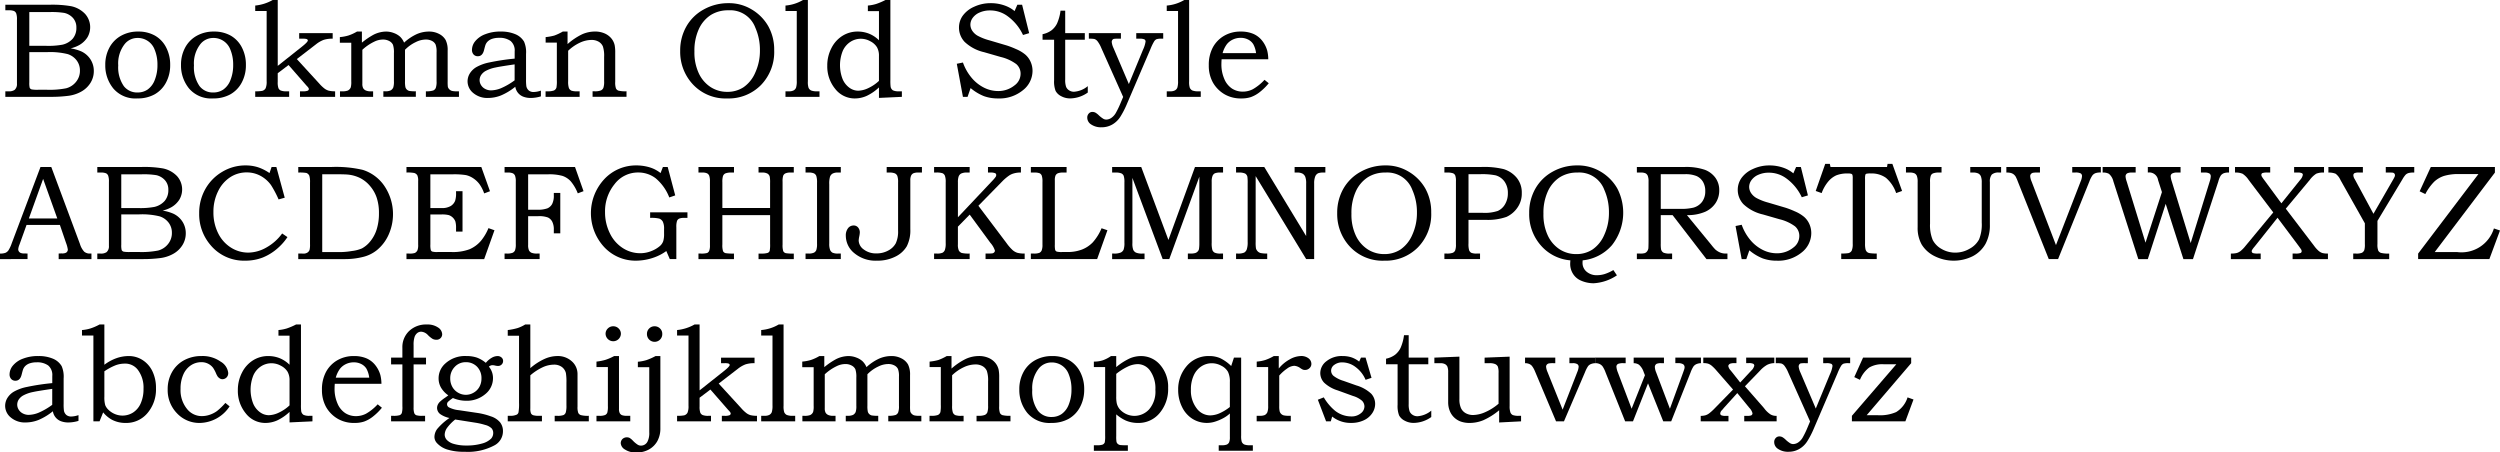 <svg id="Layer_1" data-name="Layer 1" xmlns="http://www.w3.org/2000/svg" viewBox="0 0 221.883 40.16"><title>bookmanOldStyle</title><path d="M13.47,14.295h3.888a9.702,9.702,0,0,1,1.953.129,2.388,2.388,0,0,1,1.234.679,1.772,1.772,0,0,1,.214,2.076,2.058,2.058,0,0,1-.698.676,2.906,2.906,0,0,1-.797.31,3.884,3.884,0,0,1,.971.281,1.936,1.936,0,0,1,.795.704,1.878,1.878,0,0,1,.292,1.032,1.958,1.958,0,0,1-.287,1.032,2.238,2.238,0,0,1-.811.78,3.162,3.162,0,0,1-1.222.39,11.872,11.872,0,0,1-1.436.085H13.47v-.492h.275a.879.879,0,0,0,.545-.123.681.681,0,0,0,.211-.562V15.613a1.563,1.563,0,0,0-.065-.549.413.413,0,0,0-.193-.212,1.262,1.262,0,0,0-.498-.065H13.47Zm2.127.65V17.94h1.496a6.79,6.79,0,0,0,1.438-.1,1.742,1.742,0,0,0,.924-.539,1.469,1.469,0,0,0,.32-.979,1.242,1.242,0,0,0-.29-.841,1.47,1.47,0,0,0-.777-.46,7.031,7.031,0,0,0-1.314-.076Zm0,3.557v2.683a1.755,1.755,0,0,0,.035.48.273.273,0,0,0,.188.146,2.966,2.966,0,0,0,.562.029h.797a7.534,7.534,0,0,0,1.69-.132,1.656,1.656,0,0,0,.864-.557,1.536,1.536,0,0,0,.357-1.022,1.457,1.457,0,0,0-.29-.894,1.61,1.61,0,0,0-.803-.562,6.488,6.488,0,0,0-1.819-.173Z" transform="translate(-12.996 -13.873)"/><path d="M25.253,16.674a2.972,2.972,0,0,1,1.491.357,2.524,2.524,0,0,1,.993,1.043,3.29,3.29,0,0,1,.363,1.565,3.226,3.226,0,0,1-.372,1.564,2.577,2.577,0,0,1-1.014,1.046,3.08,3.08,0,0,1-1.532.36,2.57,2.57,0,0,1-2.13-.885,3.218,3.218,0,0,1-.712-2.08,3.184,3.184,0,0,1,.369-1.55,2.608,2.608,0,0,1,1.034-1.049A3.038,3.038,0,0,1,25.253,16.674Zm-.047.568a1.449,1.449,0,0,0-1.131.527,2.781,2.781,0,0,0-.586,1.91,2.925,2.925,0,0,0,.498,1.84,1.486,1.486,0,0,0,1.225.562,1.548,1.548,0,0,0,.888-.264,1.823,1.823,0,0,0,.63-.841,3.514,3.514,0,0,0,.24-1.356,3.444,3.444,0,0,0-.258-1.365,1.591,1.591,0,0,0-1.506-1.014Z" transform="translate(-12.996 -13.873)"/><path d="M31.974,16.674a2.972,2.972,0,0,1,1.491.357,2.524,2.524,0,0,1,.993,1.043,3.29,3.29,0,0,1,.363,1.565,3.226,3.226,0,0,1-.372,1.564,2.577,2.577,0,0,1-1.014,1.046,3.08,3.08,0,0,1-1.532.36,2.57,2.57,0,0,1-2.13-.885,3.218,3.218,0,0,1-.712-2.08,3.184,3.184,0,0,1,.369-1.55,2.608,2.608,0,0,1,1.034-1.049A3.038,3.038,0,0,1,31.974,16.674Zm-.047.568a1.449,1.449,0,0,0-1.131.527,2.781,2.781,0,0,0-.586,1.91,2.925,2.925,0,0,0,.498,1.84,1.486,1.486,0,0,0,1.225.562,1.548,1.548,0,0,0,.888-.264,1.823,1.823,0,0,0,.63-.841,3.513,3.513,0,0,0,.24-1.356,3.444,3.444,0,0,0-.258-1.365,1.591,1.591,0,0,0-1.506-1.014Z" transform="translate(-12.996 -13.873)"/><path d="M35.648,14.852v-.486a3.897,3.897,0,0,0,1.548-.492h.45V19.72L39.801,18.01q.516-.411.516-.545,0-.082-.111-.129a1.193,1.193,0,0,0-.346-.029h-.311v-.492h2.973v.492a2.52,2.52,0,0,0-.797.103,2.586,2.586,0,0,0-.691.401L39.34,19.115l1.999,2.182a3.226,3.226,0,0,0,.469.445,1.162,1.162,0,0,0,.363.179,2.488,2.488,0,0,0,.568.056v.492H39.621v-.492h.24a1.101,1.101,0,0,0,.451-.056.168.168,0,0,0,.094-.15q0-.094-.176-.27c-.02-.019-.041-.043-.065-.07l-1.559-1.786-.961.727v.768a1.556,1.556,0,0,0,.065.562.438.438,0,0,0,.202.205,1.33,1.33,0,0,0,.53.07h.217v.492H35.648v-.492a3.25,3.25,0,0,0,.627-.041.487.487,0,0,0,.296-.229,1.474,1.474,0,0,0,.091-.633V14.852Z" transform="translate(-12.996 -13.873)"/><path d="M43.159,17.664V17.166a3.783,3.783,0,0,0,.77-.145,3.923,3.923,0,0,0,.752-.347h.435v.984a6.378,6.378,0,0,1,1.043-.709,2.535,2.535,0,0,1,1.096-.275,1.935,1.935,0,0,1,.7.132,1.692,1.692,0,0,1,.551.325,1.57,1.57,0,0,1,.354.527A4.278,4.278,0,0,1,50,16.894a2.73,2.73,0,0,1,1.063-.22,1.885,1.885,0,0,1,.911.214,1.383,1.383,0,0,1,.574.536,1.986,1.986,0,0,1,.179.943v2.719a3.596,3.596,0,0,0,.018.498.482.482,0,0,0,.125.211.543.543,0,0,0,.219.141,1.658,1.658,0,0,0,.454.041H53.73v.492H50.794v-.492a2.014,2.014,0,0,0,.653-.073.443.443,0,0,0,.223-.22,1.595,1.595,0,0,0,.073-.598V18.502a1.794,1.794,0,0,0-.088-.68.716.716,0,0,0-.315-.314,1.137,1.137,0,0,0-.56-.126,2.001,2.001,0,0,0-.875.223,3.303,3.303,0,0,0-.963.685v2.795a2.284,2.284,0,0,0,.038.53.468.468,0,0,0,.129.211.488.488,0,0,0,.211.117,3.056,3.056,0,0,0,.583.032v.492H47.02v-.492h.164a1.053,1.053,0,0,0,.489-.082.56.56,0,0,0,.226-.252,1.675,1.675,0,0,0,.059-.557V18.59a2.141,2.141,0,0,0-.085-.744.722.722,0,0,0-.326-.328,1.134,1.134,0,0,0-.564-.135,1.757,1.757,0,0,0-.77.188,4.257,4.257,0,0,0-1.057.721v3.012a.815.815,0,0,0,.073.396.516.516,0,0,0,.231.202,1.015,1.015,0,0,0,.434.076h.217v.492H43.171v-.492h.157a1.393,1.393,0,0,0,.53-.065.528.528,0,0,0,.268-.281,1.845,1.845,0,0,0,.046-.545V17.664Z" transform="translate(-12.996 -13.873)"/><path d="M58.674,19.076l.001-.639a1.097,1.097,0,0,0-.364-.929,1.659,1.659,0,0,0-1.027-.278,1.889,1.889,0,0,0-.576.079,1.05,1.05,0,0,0-.396.217.853.853,0,0,0-.22.313q-.03.065-.141.498-.135.527-.545.527a.49.49,0,0,1-.378-.155.593.593,0,0,1-.143-.419,1.233,1.233,0,0,1,.287-.759,2.076,2.076,0,0,1,.876-.615,3.633,3.633,0,0,1,1.392-.243,3.221,3.221,0,0,1,1.283.231,1.617,1.617,0,0,1,.785.664,2.346,2.346,0,0,1,.176,1.089v2.253a4.087,4.087,0,0,0,.029.626.669.669,0,0,0,.226.377.66.66,0,0,0,.419.126,2.114,2.114,0,0,0,.645-.124v.511a3.178,3.178,0,0,1-.873.141,1.842,1.842,0,0,1-.7-.117,1.123,1.123,0,0,1-.7-.879,5.241,5.241,0,0,1-1.271.773,3.127,3.127,0,0,1-1.149.223,1.925,1.925,0,0,1-1.312-.44,1.331,1.331,0,0,1-.504-1.031,1.347,1.347,0,0,1,.185-.68,1.696,1.696,0,0,1,.564-.568,3.87,3.87,0,0,1,1.188-.434A19.728,19.728,0,0,1,58.674,19.076Zm-.003.51q-1.36.199-1.683.275a3.091,3.091,0,0,0-.915.322,1.158,1.158,0,0,0-.393.378.844.844,0,0,0-.117.431.832.832,0,0,0,.132.442.915.915,0,0,0,.373.337,1.103,1.103,0,0,0,.51.123,2.471,2.471,0,0,0,.861-.182,6.01,6.01,0,0,0,1.231-.709Z" transform="translate(-12.996 -13.873)"/><path d="M61.423,17.652V17.166a4.371,4.371,0,0,0,.779-.141,4.575,4.575,0,0,0,.744-.352h.422v1.113a5.567,5.567,0,0,1,1.319-.882,2.823,2.823,0,0,1,1.109-.232,2.102,2.102,0,0,1,.849.161,1.61,1.61,0,0,1,.6.436,1.437,1.437,0,0,1,.307.627,3.375,3.375,0,0,1,.047.656v2.578a1.61,1.61,0,0,0,.067.595.396.396,0,0,0,.214.191,2.586,2.586,0,0,0,.721.059v.492H65.589v-.492h.164a1.452,1.452,0,0,0,.574-.076.459.459,0,0,0,.22-.223,1.695,1.695,0,0,0,.067-.598V18.924a2.694,2.694,0,0,0-.108-.926.897.897,0,0,0-.369-.419,1.235,1.235,0,0,0-.659-.161,2.473,2.473,0,0,0-1.014.243,3.825,3.825,0,0,0-1.043.718V21.08a1.777,1.777,0,0,0,.067.609.455.455,0,0,0,.22.229,1.548,1.548,0,0,0,.562.059h.17v.492H61.417v-.492h.147a1.621,1.621,0,0,0,.595-.073.424.424,0,0,0,.224-.261,3.057,3.057,0,0,0,.035-.645V17.652Z" transform="translate(-12.996 -13.873)"/><path d="M77.656,14.154a3.871,3.871,0,0,1,2.023.539,4.07,4.07,0,0,1,1.504,1.506,4.271,4.271,0,0,1,.525,2.145A4.195,4.195,0,0,1,80.535,21.42a4.02,4.02,0,0,1-2.99,1.19,3.954,3.954,0,0,1-3.213-1.43,4.227,4.227,0,0,1-.967-2.789,4.296,4.296,0,0,1,.545-2.165,3.938,3.938,0,0,1,1.548-1.515A4.454,4.454,0,0,1,77.656,14.154Zm-.003.633a2.867,2.867,0,0,0-1.574.419A2.939,2.939,0,0,0,75.026,16.44a4.563,4.563,0,0,0-.397,2.01,4.352,4.352,0,0,0,.391,1.937,2.945,2.945,0,0,0,1.048,1.216,2.682,2.682,0,0,0,1.48.422,2.57,2.57,0,0,0,1.444-.413A3.018,3.018,0,0,0,80.031,20.31a4.638,4.638,0,0,0,.411-1.972,4.86,4.86,0,0,0-.411-2.016,2.372,2.372,0,0,0-2.377-1.535Z" transform="translate(-12.996 -13.873)"/><path d="M82.71,14.852v-.486a3.63,3.63,0,0,0,1.553-.492h.434v7.213a1.66,1.66,0,0,0,.059.574.496.496,0,0,0,.223.24,1.384,1.384,0,0,0,.562.076h.188v.492H82.71v-.492h.305a.845.845,0,0,0,.431-.087A.488.488,0,0,0,83.65,21.65a1.911,1.911,0,0,0,.061-.606V14.852Z" transform="translate(-12.996 -13.873)"/><path d="M90.022,14.863v-.498a3.501,3.501,0,0,0,.73-.138,5.592,5.592,0,0,0,.829-.354h.439v7.107a4.167,4.167,0,0,0,.023.598.494.494,0,0,0,.199.311,1.142,1.142,0,0,0,.545.088H93.04v.492l-2.033.094v-.932a4.143,4.143,0,0,1-1.099.756,2.562,2.562,0,0,1-1.028.223,2.186,2.186,0,0,1-1.761-.853,3.132,3.132,0,0,1-.7-2.054,3.333,3.333,0,0,1,.372-1.567,2.716,2.716,0,0,1,.982-1.087,2.5,2.5,0,0,1,1.336-.375,2.707,2.707,0,0,1,1.031.193,2.662,2.662,0,0,1,.867.58v-2.584Zm.984,6.188V18.836a1.507,1.507,0,0,0-.179-.776,1.48,1.48,0,0,0-.586-.524,1.72,1.72,0,0,0-.835-.223,1.699,1.699,0,0,0-.94.278,1.855,1.855,0,0,0-.674.803,3.41,3.41,0,0,0-.018,2.484,1.811,1.811,0,0,0,.606.779,1.345,1.345,0,0,0,.779.267,2.198,2.198,0,0,0,.891-.226A3.607,3.607,0,0,0,91.007,21.051Z" transform="translate(-12.996 -13.873)"/><path d="M103.289,14.295h.422l.626,2.52-.545.164a4.317,4.317,0,0,0-1.369-1.67,2.59,2.59,0,0,0-1.557-.51,2.235,2.235,0,0,0-.925.184,1.453,1.453,0,0,0-.615.477,1.03,1.03,0,0,0-.205.597,1.004,1.004,0,0,0,.158.532,1.403,1.403,0,0,0,.481.453,4.792,4.792,0,0,0,1.056.413l1.529.452a7.571,7.571,0,0,1,.817.317,3.242,3.242,0,0,1,.835.496,1.832,1.832,0,0,1,.469.639,1.97,1.97,0,0,1,.17.818,2.187,2.187,0,0,1-.853,1.703,3.272,3.272,0,0,1-2.206.73,3.605,3.605,0,0,1-1.248-.202A4.324,4.324,0,0,1,99.14,21.69l-.27.779H98.459l-.544-2.936.545-.111a4.373,4.373,0,0,0,.794,1.383,3.442,3.442,0,0,0,1.096.858,2.783,2.783,0,0,0,1.222.29,2.284,2.284,0,0,0,1.477-.51,1.268,1.268,0,0,0,.527-1.008,1.117,1.117,0,0,0-.381-.873,3.821,3.821,0,0,0-1.383-.633l-1.465-.422a3.726,3.726,0,0,1-1.734-.914,1.849,1.849,0,0,1-.504-1.277,1.799,1.799,0,0,1,.328-1.04,2.464,2.464,0,0,1,1.008-.8,3.429,3.429,0,0,1,1.488-.322,3.653,3.653,0,0,1,1.301.234,2.801,2.801,0,0,1,.809.469Z" transform="translate(-12.996 -13.873)"/><path d="M107.12,14.822h.416v1.992h1.74V17.4h-1.74v3.533a1.865,1.865,0,0,0,.079.644.679.679,0,0,0,.27.316.765.765,0,0,0,.425.123,2.136,2.136,0,0,0,1.23-.498v.568a2.749,2.749,0,0,1-1.556.521,1.643,1.643,0,0,1-.808-.199,1.128,1.128,0,0,1-.493-.469,2.328,2.328,0,0,1-.132-.938V17.4h-1.025v-.492a2.011,2.011,0,0,0,.797-.346,1.749,1.749,0,0,0,.491-.609A4.049,4.049,0,0,0,107.12,14.822Z" transform="translate(-12.996 -13.873)"/><path d="M109.634,16.814H112.48v.492h-.234a2.4,2.4,0,0,0-.398.018.247.247,0,0,0-.129.097.308.308,0,0,0-.053.185,1.649,1.649,0,0,0,.158.534l1.361,3.193,1.26-3.053a2.491,2.491,0,0,0,.223-.715.213.213,0,0,0-.1-.196,1.027,1.027,0,0,0-.451-.062h-.275v-.492h2.393v.492h-.141a1.383,1.383,0,0,0-.457.047.528.528,0,0,0-.205.19,4.526,4.526,0,0,0-.317.652l-2.147,5.011a7.636,7.636,0,0,1-.521.999,2.076,2.076,0,0,1-.721.712,1.867,1.867,0,0,1-.955.252,1.561,1.561,0,0,1-.967-.275.708.708,0,0,1-.31-.586.506.506,0,0,1,.135-.36.421.421,0,0,1,.316-.143.605.605,0,0,1,.264.059,1.542,1.542,0,0,1,.316.246,2.401,2.401,0,0,0,.413.316.539.539,0,0,0,.237.059.821.821,0,0,0,.475-.164,1.336,1.336,0,0,0,.399-.463,7.783,7.783,0,0,0,.387-.803l.244-.579-1.937-4.337a2.654,2.654,0,0,0-.346-.615.581.581,0,0,0-.281-.193,2.605,2.605,0,0,0-.48-.024Z" transform="translate(-12.996 -13.873)"/><path d="M116.548,14.852v-.486a3.63,3.63,0,0,0,1.553-.492h.434v7.213a1.66,1.66,0,0,0,.059.574.496.496,0,0,0,.223.24,1.384,1.384,0,0,0,.562.076h.188v.492h-3.018v-.492h.305a.846.846,0,0,0,.431-.087.488.488,0,0,0,.205-.239,1.911,1.911,0,0,0,.061-.606V14.852Z" transform="translate(-12.996 -13.873)"/><path d="M125.226,20.957l.375.305a5.046,5.046,0,0,1-.829.809,2.782,2.782,0,0,1-.759.419,2.637,2.637,0,0,1-.838.12,2.864,2.864,0,0,1-1.465-.352,2.833,2.833,0,0,1-1.061-1.055,3.059,3.059,0,0,1-.369-1.535,3.264,3.264,0,0,1,.357-1.582,2.648,2.648,0,0,1,.999-1.034,2.872,2.872,0,0,1,1.485-.378,2.788,2.788,0,0,1,1.09.196,2.015,2.015,0,0,1,.785.59,2.506,2.506,0,0,1,.469.903,3.293,3.293,0,0,1,.094.771H121.417q-.018.288-.018.429a3.205,3.205,0,0,0,.258,1.318,1.887,1.887,0,0,0,.683.852,1.743,1.743,0,0,0,.964.273,1.956,1.956,0,0,0,.885-.214A4.292,4.292,0,0,0,125.226,20.957Zm-.75-2.367a2.237,2.237,0,0,0-.249-.797,1.14,1.14,0,0,0-.457-.41,1.432,1.432,0,0,0-.665-.152,1.598,1.598,0,0,0-.691.152,1.481,1.481,0,0,0-.536.422,2.413,2.413,0,0,0-.372.785Z" transform="translate(-12.996 -13.873)"/><path d="M16.589,28.695h.959l2.544,6.833a1.731,1.731,0,0,0,.378.682.753.753,0,0,0,.513.167h.129v.492H18.203v-.492q.141-.012.275-.012a.759.759,0,0,0,.369-.059.329.329,0,0,0,.17-.281,2.748,2.748,0,0,0-.164-.604l-.541-1.582H15.351l-.637,1.77a1.357,1.357,0,0,0-.1.381.349.349,0,0,0,.061.205.374.374,0,0,0,.167.132.954.954,0,0,0,.34.044c.105,0,.191.002.258.006v.492H12.996v-.492a1.285,1.285,0,0,0,.489-.067.667.667,0,0,0,.261-.217,3.013,3.013,0,0,0,.293-.63Zm-1.032,4.57H18.082L16.824,29.75Z" transform="translate(-12.996 -13.873)"/><path d="M21.632,28.695H25.52a9.702,9.702,0,0,1,1.953.129,2.388,2.388,0,0,1,1.234.679,1.772,1.772,0,0,1,.214,2.076,2.058,2.058,0,0,1-.698.676,2.906,2.906,0,0,1-.797.31,3.884,3.884,0,0,1,.971.281,1.936,1.936,0,0,1,.795.704,1.878,1.878,0,0,1,.292,1.032,1.958,1.958,0,0,1-.287,1.032,2.238,2.238,0,0,1-.811.78,3.16,3.16,0,0,1-1.222.39,11.872,11.872,0,0,1-1.436.085H21.632v-.492h.275a.878.878,0,0,0,.545-.123.681.681,0,0,0,.211-.562V30.013a1.563,1.563,0,0,0-.065-.549.413.413,0,0,0-.193-.212,1.262,1.262,0,0,0-.498-.065h-.275Zm2.127.65v2.994h1.496a6.79,6.79,0,0,0,1.438-.1,1.742,1.742,0,0,0,.924-.539,1.469,1.469,0,0,0,.32-.979,1.242,1.242,0,0,0-.29-.841,1.47,1.47,0,0,0-.777-.46,7.033,7.033,0,0,0-1.315-.076Zm0,3.557v2.683a1.755,1.755,0,0,0,.035.48.273.273,0,0,0,.188.146,2.967,2.967,0,0,0,.562.029h.797a7.535,7.535,0,0,0,1.69-.132,1.656,1.656,0,0,0,.864-.557,1.536,1.536,0,0,0,.357-1.022,1.457,1.457,0,0,0-.29-.894,1.61,1.61,0,0,0-.803-.562,6.489,6.489,0,0,0-1.819-.173Z" transform="translate(-12.996 -13.873)"/><path d="M37.102,28.695h.422l.743,2.725-.545.152a9.408,9.408,0,0,0-.668-1.266,2.767,2.767,0,0,0-.935-.826,2.537,2.537,0,0,0-1.233-.305,2.648,2.648,0,0,0-1.456.425,3.069,3.069,0,0,0-1.078,1.246,4.052,4.052,0,0,0-.413,1.847,4.107,4.107,0,0,0,.419,1.882,3.116,3.116,0,0,0,1.134,1.272,2.858,2.858,0,0,0,1.541.446,3.302,3.302,0,0,0,1.594-.447,4.372,4.372,0,0,0,1.412-1.252l.469.322a4.81,4.81,0,0,1-.785.914,4.645,4.645,0,0,1-1.389.891,4.238,4.238,0,0,1-1.582.287,3.854,3.854,0,0,1-3.094-1.412,4.197,4.197,0,0,1-.984-2.789,4.298,4.298,0,0,1,.545-2.153,4.099,4.099,0,0,1,1.503-1.532,3.978,3.978,0,0,1,2.065-.568,3.609,3.609,0,0,1,1.099.161,3.948,3.948,0,0,1,1.028.519Z" transform="translate(-12.996 -13.873)"/><path d="M39.468,29.187v-.492h2.918a10.502,10.502,0,0,1,2.795.252,3.631,3.631,0,0,1,1.893,1.377,4.465,4.465,0,0,1,.407,4.392,3.728,3.728,0,0,1-1.04,1.362,3.162,3.162,0,0,1-1.283.612,6.497,6.497,0,0,1-1.512.179H39.468v-.492h.34l.111.006a.648.648,0,0,0,.354-.088A.488.488,0,0,0,40.47,36.06a1.932,1.932,0,0,0,.041-.516V30.078a1.889,1.889,0,0,0-.059-.602.463.463,0,0,0-.264-.253A3.74,3.74,0,0,0,39.468,29.187Zm2.127,7.055h1.772a6.652,6.652,0,0,0,.877-.094,3.103,3.103,0,0,0,.877-.229,2.44,2.44,0,0,0,.751-.642,3.149,3.149,0,0,0,.56-1.062,4.664,4.664,0,0,0,.197-1.416,4.28,4.28,0,0,0-.197-1.372,3.134,3.134,0,0,0-.592-1.044,2.832,2.832,0,0,0-.88-.707,3.129,3.129,0,0,0-1.083-.308q-.322-.029-1.079-.029H41.595Z" transform="translate(-12.996 -13.873)"/><path d="M49.071,28.695h6.644l.768,2.15-.516.193a3.219,3.219,0,0,0-.422-.829,2.218,2.218,0,0,0-.548-.513,1.908,1.908,0,0,0-.645-.281,6.531,6.531,0,0,0-1.176-.07H51.192v2.994h.987a1.507,1.507,0,0,0,.826-.185.965.965,0,0,0,.385-.46,2.149,2.149,0,0,0,.082-.715v-.135h.574v3.586h-.574v-.311a2.027,2.027,0,0,0-.061-.592.965.965,0,0,0-.582-.562,2.486,2.486,0,0,0-.649-.059h-.987V35.563a1.871,1.871,0,0,0,.038.506.246.246,0,0,0,.126.131,1.593,1.593,0,0,0,.481.041h1.227a4.205,4.205,0,0,0,1.604-.246,2.777,2.777,0,0,0,1.018-.754,4.405,4.405,0,0,0,.662-1.121l.533.188-.914,2.561H49.071v-.492h.234a1.447,1.447,0,0,0,.51-.052A.51.51,0,0,0,50.05,36.08a1.359,1.359,0,0,0,.059-.506V29.943a1.148,1.148,0,0,0-.076-.514.488.488,0,0,0-.264-.201,3.009,3.009,0,0,0-.697-.042Z" transform="translate(-12.996 -13.873)"/><path d="M57.778,28.695H64.03l.756,2.145-.51.193a3.784,3.784,0,0,0-.633-1.078,1.774,1.774,0,0,0-.721-.469,4.305,4.305,0,0,0-1.289-.141H59.87v3.141h.803a2.412,2.412,0,0,0,.908-.123.878.878,0,0,0,.422-.39,1.598,1.598,0,0,0,.146-.759v-.217h.574v3.586h-.574v-.316a1.523,1.523,0,0,0-.141-.721.841.841,0,0,0-.384-.372,2.257,2.257,0,0,0-.864-.114H59.87V35.603a1.14,1.14,0,0,0,.073.489.492.492,0,0,0,.217.211,1.243,1.243,0,0,0,.513.073H60.89v.492H57.778v-.492h.199a1.314,1.314,0,0,0,.519-.07.437.437,0,0,0,.211-.22,1.481,1.481,0,0,0,.067-.542V29.99a1.443,1.443,0,0,0-.064-.517.425.425,0,0,0-.196-.217,1.093,1.093,0,0,0-.46-.068h-.275Z" transform="translate(-12.996 -13.873)"/><path d="M71.83,28.695h.427l.667,2.52-.527.182a4.176,4.176,0,0,0-1.213-1.705,2.537,2.537,0,0,0-1.553-.51A2.596,2.596,0,0,0,67.54,30.218a3.795,3.795,0,0,0-.844,2.473,4.166,4.166,0,0,0,.431,1.893A3.177,3.177,0,0,0,68.28,35.896a2.839,2.839,0,0,0,1.531.451,2.63,2.63,0,0,0,.994-.191,2.571,2.571,0,0,0,.766-.454,1.011,1.011,0,0,0,.293-.439,2.206,2.206,0,0,0,.07-.668v-.387a1.437,1.437,0,0,0-.108-.656.611.611,0,0,0-.308-.275,2.94,2.94,0,0,0-.82-.065V32.72h3.311v.492h-.27a1.119,1.119,0,0,0-.472.067.403.403,0,0,0-.185.208,1.68,1.68,0,0,0-.059.551v2.83h-.58l-.31-.715a4.167,4.167,0,0,1-1.049.557,4.845,4.845,0,0,1-1.647.298,3.792,3.792,0,0,1-2.821-1.21,4.431,4.431,0,0,1,.015-6.026A3.839,3.839,0,0,1,69.48,28.554a4.114,4.114,0,0,1,.82.082,3.406,3.406,0,0,1,.738.234,3.086,3.086,0,0,1,.586.363Z" transform="translate(-12.996 -13.873)"/><path d="M74.987,28.695H78.14v.492h-.217a1.446,1.446,0,0,0-.536.071.412.412,0,0,0-.226.248,1.787,1.787,0,0,0-.053.549v2.279h4.236V30.113a2.783,2.783,0,0,0-.029-.548.44.44,0,0,0-.202-.283.928.928,0,0,0-.472-.094h-.322v-.492h3.129v.492H83.167a1.057,1.057,0,0,0-.466.074.418.418,0,0,0-.193.201,1.663,1.663,0,0,0-.056.546v5.566a1.778,1.778,0,0,0,.059.589.35.35,0,0,0,.234.179,3.66,3.66,0,0,0,.703.035v.492H80.319v-.492h.229a1.841,1.841,0,0,0,.577-.058.298.298,0,0,0,.185-.187,2.928,2.928,0,0,0,.035-.623v-2.543H77.108v2.607a1.725,1.725,0,0,0,.061.592.34.34,0,0,0,.237.176,4.175,4.175,0,0,0,.732.035v.492H74.987v-.492h.199a1.904,1.904,0,0,0,.571-.05.369.369,0,0,0,.182-.191,1.276,1.276,0,0,0,.067-.498V30.007a1.56,1.56,0,0,0-.061-.531.425.425,0,0,0-.193-.218.98.98,0,0,0-.437-.071h-.328Z" transform="translate(-12.996 -13.873)"/><path d="M84.491,28.695H87.62v.492h-.24a.97.97,0,0,0-.492.094.548.548,0,0,0-.223.268,2.113,2.113,0,0,0-.07.675v5.268a1.487,1.487,0,0,0,.076.565.506.506,0,0,0,.214.243,1.12,1.12,0,0,0,.495.076h.24v.492H84.491v-.492h.258a1.089,1.089,0,0,0,.489-.079.465.465,0,0,0,.208-.229,1.693,1.693,0,0,0,.064-.577V30.101a1.877,1.877,0,0,0-.064-.61.438.438,0,0,0-.208-.23,1.156,1.156,0,0,0-.489-.074h-.258Z" transform="translate(-12.996 -13.873)"/><path d="M91.692,28.695h3.129v.492h-.311a1.097,1.097,0,0,0-.448.065.44.44,0,0,0-.202.207.993.993,0,0,0-.07.425v4.318a3.104,3.104,0,0,1-.316,1.532,2.382,2.382,0,0,1-1.011.914,3.496,3.496,0,0,1-1.632.36,2.943,2.943,0,0,1-2.007-.662,1.994,1.994,0,0,1-.759-1.541,1.037,1.037,0,0,1,.199-.68.621.621,0,0,1,.498-.24.498.498,0,0,1,.39.176.664.664,0,0,1,.155.457,2.322,2.322,0,0,1-.047.334,2.228,2.228,0,0,0-.053.369,1.01,1.01,0,0,0,.442.788,1.775,1.775,0,0,0,1.145.354,2.107,2.107,0,0,0,1.043-.258,1.595,1.595,0,0,0,.665-.644,2.472,2.472,0,0,0,.202-1.119V30.072a1.67,1.67,0,0,0-.067-.587.451.451,0,0,0-.214-.224,1.339,1.339,0,0,0-.539-.074h-.193Z" transform="translate(-12.996 -13.873)"/><path d="M95.899,28.695h3.158v.492H98.835a1.142,1.142,0,0,0-.545.094.506.506,0,0,0-.223.293,1.555,1.555,0,0,0-.053.48v3.103l3.072-3.256a2.75,2.75,0,0,0,.284-.339.321.321,0,0,0,.044-.161.172.172,0,0,0-.102-.161,1.148,1.148,0,0,0-.442-.054h-.188v-.492h2.924v.492a2.09,2.09,0,0,0-.627.077,1.38,1.38,0,0,0-.445.207,4.304,4.304,0,0,0-.51.425l-2.193,2.24,2.503,3.321a4.025,4.025,0,0,0,.539.618,1.219,1.219,0,0,0,.41.234,2.334,2.334,0,0,0,.656.067v.492h-3.472v-.492h.205a2.521,2.521,0,0,0,.41-.018.283.283,0,0,0,.158-.093.225.225,0,0,0,.059-.146,1.9,1.9,0,0,0-.404-.695l-1.835-2.502-1.047,1.069v1.565a1.255,1.255,0,0,0,.082.551.494.494,0,0,0,.252.217,2.7,2.7,0,0,0,.709.053v.492H95.899v-.492h.246a1.166,1.166,0,0,0,.504-.074.478.478,0,0,0,.208-.245,1.726,1.726,0,0,0,.073-.607V30.054a1.615,1.615,0,0,0-.07-.583.427.427,0,0,0-.205-.22,1.605,1.605,0,0,0-.574-.065h-.182Z" transform="translate(-12.996 -13.873)"/><path d="M104.489,28.695h3.17v.492h-.293a1.25,1.25,0,0,0-.48.065.421.421,0,0,0-.205.189,1.059,1.059,0,0,0-.065.443v5.701a2.01,2.01,0,0,0,.029.469.245.245,0,0,0,.152.152,1.754,1.754,0,0,0,.475.035h.439a3.566,3.566,0,0,0,1.312-.22,2.692,2.692,0,0,0,.961-.639,4.439,4.439,0,0,0,.779-1.251l.521.176-.914,2.561h-5.883v-.492h.258a1.296,1.296,0,0,0,.504-.065.436.436,0,0,0,.199-.214,1.317,1.317,0,0,0,.07-.513V30.025a1.636,1.636,0,0,0-.064-.569.405.405,0,0,0-.188-.207,1.382,1.382,0,0,0-.521-.062h-.258Z" transform="translate(-12.996 -13.873)"/><path d="M111.702,28.695h2.582l2.413,6.475,2.357-6.475h2.492v.492h-.211a1.33,1.33,0,0,0-.513.065.457.457,0,0,0-.208.227,1.354,1.354,0,0,0-.076.534v5.391a2.195,2.195,0,0,0,.061.662.449.449,0,0,0,.205.232,1.218,1.218,0,0,0,.53.079h.211v.492h-3.123v-.492h.223a1.473,1.473,0,0,0,.436-.047.504.504,0,0,0,.229-.155.414.414,0,0,0,.103-.226,3.309,3.309,0,0,0,.029-.375V29.556l-2.67,7.312h-.585l-2.687-7.207v5.789a1.565,1.565,0,0,0,.076.599.535.535,0,0,0,.237.242,1.352,1.352,0,0,0,.577.086h.188v.492h-2.877v-.492h.164a1.451,1.451,0,0,0,.595-.088.527.527,0,0,0,.255-.249,1.73,1.73,0,0,0,.076-.636V30.066a1.734,1.734,0,0,0-.065-.593.426.426,0,0,0-.214-.215,1.369,1.369,0,0,0-.53-.071h-.281Z" transform="translate(-12.996 -13.873)"/><path d="M122.7,28.695h2.505l3.717,6.129V30.16a1.589,1.589,0,0,0-.082-.602.587.587,0,0,0-.246-.277.995.995,0,0,0-.486-.094h-.211v-.492h2.73v.492h-.145a1.337,1.337,0,0,0-.489.059.536.536,0,0,0-.271.3,1.658,1.658,0,0,0-.09.613v6.709h-.709L124.44,29.503v5.836a3.288,3.288,0,0,0,.029.592.604.604,0,0,0,.149.246.562.562,0,0,0,.255.152,2.83,2.83,0,0,0,.592.047v.492H122.7v-.492h.146a1.336,1.336,0,0,0,.571-.082.538.538,0,0,0,.231-.281,1.948,1.948,0,0,0,.082-.674V30.16a4.148,4.148,0,0,0-.023-.595.45.45,0,0,0-.202-.289,1.322,1.322,0,0,0-.595-.088H122.7Z" transform="translate(-12.996 -13.873)"/><path d="M135.969,28.554a3.871,3.871,0,0,1,2.023.539,4.07,4.07,0,0,1,1.504,1.506,4.271,4.271,0,0,1,.525,2.145,4.195,4.195,0,0,1-1.173,3.076,4.019,4.019,0,0,1-2.99,1.189A3.953,3.953,0,0,1,132.644,35.58a4.227,4.227,0,0,1-.967-2.789,4.296,4.296,0,0,1,.545-2.165,3.938,3.938,0,0,1,1.548-1.515A4.454,4.454,0,0,1,135.969,28.554Zm-.003.633a2.867,2.867,0,0,0-1.574.419,2.939,2.939,0,0,0-1.054,1.233,4.563,4.563,0,0,0-.397,2.01,4.352,4.352,0,0,0,.391,1.937,2.945,2.945,0,0,0,1.048,1.216,2.682,2.682,0,0,0,1.48.422,2.57,2.57,0,0,0,1.444-.413,3.018,3.018,0,0,0,1.039-1.301,4.638,4.638,0,0,0,.411-1.972,4.86,4.86,0,0,0-.411-2.016,2.372,2.372,0,0,0-2.377-1.535Z" transform="translate(-12.996 -13.873)"/><path d="M141.192,28.695h3.231a7.337,7.337,0,0,1,2.029.188,2.448,2.448,0,0,1,1.152.762,2.056,2.056,0,0,1,.455,1.371,2.147,2.147,0,0,1-.346,1.225,2.368,2.368,0,0,1-1.013.882,4.988,4.988,0,0,1-1.875.261h-1.496V35.48a1.959,1.959,0,0,0,.053.592.454.454,0,0,0,.193.237,1.199,1.199,0,0,0,.498.067h.281v.492h-3.164v-.492h.193a1.503,1.503,0,0,0,.551-.067.425.425,0,0,0,.214-.211,1.454,1.454,0,0,0,.067-.542v-5.59a1.447,1.447,0,0,0-.061-.522.386.386,0,0,0-.205-.195,1.669,1.669,0,0,0-.566-.062h-.193Zm2.139.639v3.428h1.262a3.683,3.683,0,0,0,1.342-.17,1.418,1.418,0,0,0,.637-.589,1.867,1.867,0,0,0,.252-.981,1.733,1.733,0,0,0-.293-1.028,1.444,1.444,0,0,0-.799-.56,6.063,6.063,0,0,0-1.373-.1Z" transform="translate(-12.996 -13.873)"/><path d="M153.463,36.98c-.008.085-.012.158-.012.216a1.004,1.004,0,0,0,.357.788,1.361,1.361,0,0,0,.932.314,2.323,2.323,0,0,0,.674-.103,3.722,3.722,0,0,0,.773-.354l.316.469a4.104,4.104,0,0,1-2.062.703,2.795,2.795,0,0,1-1.178-.258,1.538,1.538,0,0,1-.665-.592,1.635,1.635,0,0,1-.243-.879c0-.062.006-.164.018-.304a3.878,3.878,0,0,1-2.626-1.33,4.187,4.187,0,0,1-1.03-2.865,4.301,4.301,0,0,1,.545-2.165,3.945,3.945,0,0,1,1.539-1.512,4.414,4.414,0,0,1,2.185-.554,3.933,3.933,0,0,1,2.04.533,4.092,4.092,0,0,1,1.508,1.509,4.661,4.661,0,0,1-.469,5.033A3.956,3.956,0,0,1,153.463,36.98Zm-.457-7.793a2.867,2.867,0,0,0-1.573.419,2.936,2.936,0,0,0-1.054,1.233,4.565,4.565,0,0,0-.397,2.01,4.352,4.352,0,0,0,.391,1.937,2.942,2.942,0,0,0,1.048,1.216,2.682,2.682,0,0,0,1.48.422,2.57,2.57,0,0,0,1.444-.413,3.013,3.013,0,0,0,1.039-1.301,4.631,4.631,0,0,0,.411-1.972,4.852,4.852,0,0,0-.411-2.016,2.372,2.372,0,0,0-2.378-1.535Z" transform="translate(-12.996 -13.873)"/><path d="M158.273,28.695h4.219a5.079,5.079,0,0,1,1.816.249,2.066,2.066,0,0,1,.946.721,1.854,1.854,0,0,1,.331,1.093,2.025,2.025,0,0,1-.323,1.134,2.175,2.175,0,0,1-.931.779,3.963,3.963,0,0,1-1.613.296l2.164,2.637a5.094,5.094,0,0,0,.346.404,1.544,1.544,0,0,0,.431.275,1.309,1.309,0,0,0,.507.094h.146v.492H164.45l-3.005-3.902h-1.051v2.52a2.726,2.726,0,0,0,.029.527.474.474,0,0,0,.208.281,1.273,1.273,0,0,0,.56.082h.211v.492h-3.129v-.492h.281a1.419,1.419,0,0,0,.425-.041.464.464,0,0,0,.193-.143.61.61,0,0,0,.12-.261q.012-.065.018-.592V29.99a1.336,1.336,0,0,0-.07-.511.458.458,0,0,0-.196-.223.992.992,0,0,0-.436-.068h-.334Zm2.121.639V32.41h1.685a4.68,4.68,0,0,0,1.202-.105,1.443,1.443,0,0,0,.778-.516,1.538,1.538,0,0,0,.284-.955,1.568,1.568,0,0,0-.205-.829,1.289,1.289,0,0,0-.561-.504,2.595,2.595,0,0,0-1.06-.167Z" transform="translate(-12.996 -13.873)"/><path d="M172.407,28.695h.422l.626,2.52-.545.164a4.321,4.321,0,0,0-1.369-1.67,2.591,2.591,0,0,0-1.557-.51,2.236,2.236,0,0,0-.925.184,1.452,1.452,0,0,0-.614.477,1.028,1.028,0,0,0-.205.597,1.005,1.005,0,0,0,.158.532,1.402,1.402,0,0,0,.48.453,4.821,4.821,0,0,0,1.056.413l1.529.452a7.619,7.619,0,0,1,.817.317,3.262,3.262,0,0,1,.834.496,1.831,1.831,0,0,1,.469.639,1.97,1.97,0,0,1,.17.818,2.187,2.187,0,0,1-.853,1.703,3.272,3.272,0,0,1-2.206.73,3.605,3.605,0,0,1-1.248-.202,4.324,4.324,0,0,1-1.19-.718l-.27.779h-.411l-.544-2.936.545-.111a4.373,4.373,0,0,0,.794,1.383,3.441,3.441,0,0,0,1.096.858,2.783,2.783,0,0,0,1.222.29,2.284,2.284,0,0,0,1.476-.51,1.268,1.268,0,0,0,.527-1.008,1.117,1.117,0,0,0-.381-.873A3.821,3.821,0,0,0,170.93,33.33l-1.465-.422a3.726,3.726,0,0,1-1.734-.914,1.848,1.848,0,0,1-.504-1.277,1.798,1.798,0,0,1,.328-1.04,2.463,2.463,0,0,1,1.008-.8,3.428,3.428,0,0,1,1.488-.322,3.653,3.653,0,0,1,1.301.234,2.803,2.803,0,0,1,.809.469Z" transform="translate(-12.996 -13.873)"/><path d="M174.99,28.419h.41l.059.275h5.016l.047-.275h.428l.861,2.402-.527.188a3.049,3.049,0,0,0-.902-1.351,2.172,2.172,0,0,0-1.336-.39,1.65,1.65,0,0,0-.404.026.16.16,0,0,0-.091.091,1.69,1.69,0,0,0-.026.41v5.672a2.178,2.178,0,0,0,.044.545.487.487,0,0,0,.126.217.478.478,0,0,0,.226.108,4.04,4.04,0,0,0,.642.038v.492h-3.152v-.492a3.957,3.957,0,0,0,.639-.036.454.454,0,0,0,.293-.224,1.436,1.436,0,0,0,.088-.607V29.72a1.138,1.138,0,0,0-.026-.328.184.184,0,0,0-.1-.091A.897.897,0,0,0,177,29.269a2.644,2.644,0,0,0-1.022.164,2.025,2.025,0,0,0-.724.557,3.41,3.41,0,0,0-.58,1.02l-.527-.188Z" transform="translate(-12.996 -13.873)"/><path d="M182.156,28.695h3.158v.492h-.211a1.409,1.409,0,0,0-.551.077.388.388,0,0,0-.193.201,1.605,1.605,0,0,0-.065.566v3.683a3.42,3.42,0,0,0,.237,1.46,1.938,1.938,0,0,0,.791.797,2.37,2.37,0,0,0,1.216.323,2.484,2.484,0,0,0,1.266-.346,2.044,2.044,0,0,0,.838-.821,3.51,3.51,0,0,0,.24-1.501V30.084a1.491,1.491,0,0,0-.076-.561.515.515,0,0,0-.231-.253,1.075,1.075,0,0,0-.483-.083h-.229v-.492H190.6v.492h-.188a.882.882,0,0,0-.636.177.962.962,0,0,0-.173.666v3.768a3.474,3.474,0,0,1-.387,1.72,2.776,2.776,0,0,1-1.125,1.09,3.789,3.789,0,0,1-3.41-.009,2.782,2.782,0,0,1-1.128-1.022,2.993,2.993,0,0,1-.36-1.538V30.031a1.473,1.473,0,0,0-.07-.546.459.459,0,0,0-.205-.227,1.093,1.093,0,0,0-.469-.071h-.293Z" transform="translate(-12.996 -13.873)"/><path d="M191.068,28.695h2.982v.492h-.229a1.97,1.97,0,0,0-.399.023.347.347,0,0,0-.179.115.288.288,0,0,0-.061.18,1.402,1.402,0,0,0,.117.46l2.171,5.66,2.194-5.66a1.399,1.399,0,0,0,.117-.455.275.275,0,0,0-.117-.248.989.989,0,0,0-.48-.077h-.27v-.492h2.539v.492a1.271,1.271,0,0,0-.483.059.664.664,0,0,0-.255.183,2.421,2.421,0,0,0-.275.538l-2.783,6.902H194.83l-2.754-6.902a3.318,3.318,0,0,0-.188-.425.793.793,0,0,0-.185-.201.72.72,0,0,0-.243-.115,1.547,1.547,0,0,0-.393-.039Z" transform="translate(-12.996 -13.873)"/><path d="M199.613,28.695h2.93v.492h-.311a.99.99,0,0,0-.416.059.305.305,0,0,0-.17.283,1.623,1.623,0,0,0,.094.431L203.417,35.41l1.457-4.488-.344-1.072a.787.787,0,0,0-.908-.662v-.492h2.906v.492h-.275a.893.893,0,0,0-.48.089.281.281,0,0,0-.123.242,1.82,1.82,0,0,0,.094.443l1.682,5.484,1.694-5.484a1.659,1.659,0,0,0,.088-.437.29.29,0,0,0-.117-.254.881.881,0,0,0-.463-.083h-.293v-.492H210.83v.492a1.182,1.182,0,0,0-.472.062.646.646,0,0,0-.255.195,1.758,1.758,0,0,0-.217.516L207.63,36.869h-.85l-1.572-4.905-1.586,4.905h-.844L200.562,29.96a1.233,1.233,0,0,0-.393-.661,1.067,1.067,0,0,0-.557-.112Z" transform="translate(-12.996 -13.873)"/><path d="M211.36,28.695h3.124v.492h-.246a1.247,1.247,0,0,0-.445.047.161.161,0,0,0-.094.154.318.318,0,0,0,.035.142,2.847,2.847,0,0,0,.211.308l1.531,2.08,1.67-2.081a.876.876,0,0,0,.234-.449.165.165,0,0,0-.091-.148.884.884,0,0,0-.384-.053h-.299v-.492H219.26v.492a1.692,1.692,0,0,0-.684.1,2.159,2.159,0,0,0-.576.547l-2.133,2.56,2.517,3.303a2.65,2.65,0,0,0,.404.448,1.022,1.022,0,0,0,.316.182,1.796,1.796,0,0,0,.504.05v.492h-3.136v-.492h.246a1.272,1.272,0,0,0,.46-.05.169.169,0,0,0,.097-.161.3.3,0,0,0-.035-.135q-.012-.029-.234-.334l-1.871-2.5-2.047,2.575a2.11,2.11,0,0,0-.211.282.257.257,0,0,0-.035.123.176.176,0,0,0,.135.165,1.459,1.459,0,0,0,.416.035h.246v.492h-2.647v-.492a2.03,2.03,0,0,0,.53-.05,1.067,1.067,0,0,0,.337-.179,2.878,2.878,0,0,0,.434-.451l2.463-2.972-2.188-2.887a1.92,1.92,0,0,0-.536-.544,1.565,1.565,0,0,0-.671-.106Z" transform="translate(-12.996 -13.873)"/><path d="M219.649,28.695h3.06v.492h-.346a.878.878,0,0,0-.407.059.215.215,0,0,0-.091.195.721.721,0,0,0,.111.319c.02.031.045.077.076.136l1.595,2.953,1.763-3.064a2.306,2.306,0,0,0,.126-.246.333.333,0,0,0,.02-.115.22.22,0,0,0-.044-.139.275.275,0,0,0-.138-.086,2.521,2.521,0,0,0-.328-.012h-.305v-.492h2.528v.492a1.782,1.782,0,0,0-.495.042.634.634,0,0,0-.264.145,2.205,2.205,0,0,0-.29.413l-2.218,3.69v2.057a1.471,1.471,0,0,0,.073.586.429.429,0,0,0,.232.196,2.635,2.635,0,0,0,.738.062v.492h-3.193v-.492H222.1a1.283,1.283,0,0,0,.524-.07.487.487,0,0,0,.208-.229,1.655,1.655,0,0,0,.053-.545l.001-1.84-2.164-3.843a1.466,1.466,0,0,0-.431-.559,1.617,1.617,0,0,0-.642-.103Z" transform="translate(-12.996 -13.873)"/><path d="M228.738,28.695h5.689v.494l-5.34,7.053h1.964a3.014,3.014,0,0,0,3.288-2.094l.539.182-.943,2.539h-6.322v-.488l5.351-7.059h-1.7a4.458,4.458,0,0,0-1.353.165,2.344,2.344,0,0,0-.874.515,4.439,4.439,0,0,0-.785,1.096l-.504-.246Z" transform="translate(-12.996 -13.873)"/><path d="M17.635,47.876l.001-.639a1.097,1.097,0,0,0-.364-.929,1.66,1.66,0,0,0-1.027-.278,1.887,1.887,0,0,0-.576.079,1.049,1.049,0,0,0-.396.217.853.853,0,0,0-.22.313q-.03.065-.141.498-.135.527-.545.527a.49.49,0,0,1-.378-.155.593.593,0,0,1-.144-.419,1.233,1.233,0,0,1,.287-.759,2.076,2.076,0,0,1,.876-.615,3.633,3.633,0,0,1,1.392-.243,3.231,3.231,0,0,1,1.283.23,1.615,1.615,0,0,1,.785.665,2.345,2.345,0,0,1,.176,1.089v2.253a4.064,4.064,0,0,0,.029.626.671.671,0,0,0,.226.378.661.661,0,0,0,.419.126,2.128,2.128,0,0,0,.644-.124v.511a3.178,3.178,0,0,1-.873.141,1.841,1.841,0,0,1-.7-.117,1.123,1.123,0,0,1-.7-.879,5.244,5.244,0,0,1-1.272.773,3.126,3.126,0,0,1-1.148.223,1.924,1.924,0,0,1-1.312-.44,1.331,1.331,0,0,1-.504-1.031,1.348,1.348,0,0,1,.185-.68,1.698,1.698,0,0,1,.564-.568,3.872,3.872,0,0,1,1.188-.434A19.731,19.731,0,0,1,17.635,47.876Zm-.003.51q-1.36.199-1.683.275a3.09,3.09,0,0,0-.914.322,1.159,1.159,0,0,0-.393.378.845.845,0,0,0-.117.431.832.832,0,0,0,.132.442.914.914,0,0,0,.372.337,1.104,1.104,0,0,0,.51.123,2.47,2.47,0,0,0,.861-.182,6.01,6.01,0,0,0,1.231-.709Z" transform="translate(-12.996 -13.873)"/><path d="M20.273,43.651V43.165a3.401,3.401,0,0,0,.749-.141,4.58,4.58,0,0,0,.808-.351h.429v3.574a3.998,3.998,0,0,1,1.06-.58,3.307,3.307,0,0,1,1.113-.193,2.228,2.228,0,0,1,1.213.352,2.416,2.416,0,0,1,.876.993,3.362,3.362,0,0,1,.319,1.515,3.229,3.229,0,0,1-.803,2.256,2.437,2.437,0,0,1-1.887.82,2.564,2.564,0,0,1-1.225-.287,2.702,2.702,0,0,1-.773-.65l-.322.797h-.545V43.651Zm1.986,3.176V49.083a2.51,2.51,0,0,0,.076.747,1.175,1.175,0,0,0,.313.439,1.791,1.791,0,0,0,.557.357,1.749,1.749,0,0,0,1.608-.144,1.85,1.85,0,0,0,.674-.815,3.1,3.1,0,0,0,.246-1.295,2.604,2.604,0,0,0-.521-1.699,1.4,1.4,0,0,0-1.166-.527,2.307,2.307,0,0,0-.785.143A5.182,5.182,0,0,0,22.259,46.827Z" transform="translate(-12.996 -13.873)"/><path d="M32.999,49.634l.375.305a3.231,3.231,0,0,1-2.643,1.471,2.709,2.709,0,0,1-2.027-.856,2.941,2.941,0,0,1-.826-2.127A3.04,3.04,0,0,1,28.262,46.9a2.694,2.694,0,0,1,1.066-1.052,3.202,3.202,0,0,1,1.567-.375,2.763,2.763,0,0,1,1.682.495,1.331,1.331,0,0,1,.674.999.539.539,0,0,1-.158.416.513.513,0,0,1-.357.146.433.433,0,0,1-.205-.053.772.772,0,0,1-.205-.17,1.767,1.767,0,0,1-.17-.328,2.94,2.94,0,0,0-.246-.457,1.288,1.288,0,0,0-1.043-.504,1.664,1.664,0,0,0-.923.275,1.878,1.878,0,0,0-.674.812,3.018,3.018,0,0,0-.249,1.28,2.63,2.63,0,0,0,.615,1.834,1.662,1.662,0,0,0,1.272.586,2.201,2.201,0,0,0,.689-.114,2.422,2.422,0,0,0,.659-.337A5.605,5.605,0,0,0,32.999,49.634Z" transform="translate(-12.996 -13.873)"/><path d="M37.71,43.663V43.165a3.501,3.501,0,0,0,.73-.138,5.6,5.6,0,0,0,.829-.354h.439V49.78a4.167,4.167,0,0,0,.023.598.494.494,0,0,0,.199.311,1.142,1.142,0,0,0,.545.088h.252v.492l-2.033.094v-.932a4.143,4.143,0,0,1-1.099.756,2.562,2.562,0,0,1-1.028.223,2.186,2.186,0,0,1-1.761-.853,3.132,3.132,0,0,1-.7-2.054,3.333,3.333,0,0,1,.372-1.567,2.716,2.716,0,0,1,.982-1.087,2.5,2.5,0,0,1,1.336-.375,2.707,2.707,0,0,1,1.031.193,2.662,2.662,0,0,1,.867.58v-2.584Zm.984,6.188V47.636a1.507,1.507,0,0,0-.179-.776,1.48,1.48,0,0,0-.586-.524,1.72,1.72,0,0,0-.835-.223,1.699,1.699,0,0,0-.94.278,1.856,1.856,0,0,0-.674.803,3.41,3.41,0,0,0-.018,2.484,1.811,1.811,0,0,0,.606.779,1.345,1.345,0,0,0,.779.267,2.198,2.198,0,0,0,.891-.226A3.607,3.607,0,0,0,38.694,49.851Z" transform="translate(-12.996 -13.873)"/><path d="M46.517,49.757l.375.305a5.046,5.046,0,0,1-.829.809,2.782,2.782,0,0,1-.759.419,2.637,2.637,0,0,1-.838.12,2.864,2.864,0,0,1-1.465-.352A2.833,2.833,0,0,1,41.94,50.003a3.059,3.059,0,0,1-.369-1.535,3.264,3.264,0,0,1,.357-1.582,2.648,2.648,0,0,1,.999-1.034,2.872,2.872,0,0,1,1.485-.378,2.797,2.797,0,0,1,1.09.195,2.022,2.022,0,0,1,.785.591,2.499,2.499,0,0,1,.469.903,3.29,3.29,0,0,1,.094.771H42.708c-.012.191-.018.335-.018.429a3.202,3.202,0,0,0,.258,1.317,1.885,1.885,0,0,0,.683.852,1.74,1.74,0,0,0,.964.274,1.956,1.956,0,0,0,.885-.214A4.29,4.29,0,0,0,46.517,49.757Zm-.75-2.367a2.237,2.237,0,0,0-.249-.797,1.139,1.139,0,0,0-.457-.41,1.432,1.432,0,0,0-.665-.152,1.598,1.598,0,0,0-.691.152,1.482,1.482,0,0,0-.536.422,2.413,2.413,0,0,0-.372.785Z" transform="translate(-12.996 -13.873)"/><path d="M47.706,45.614H48.708v-.879a1.969,1.969,0,0,1,.601-1.485,2.167,2.167,0,0,1,1.567-.577,1.648,1.648,0,0,1,1.005.27.748.748,0,0,1,.36.586.482.482,0,0,1-.143.354.489.489,0,0,1-.36.144.74.74,0,0,1-.334-.07,2.19,2.19,0,0,1-.434-.352.893.893,0,0,0-.592-.293.556.556,0,0,0-.349.12.762.762,0,0,0-.24.352,2.208,2.208,0,0,0-.085.712v1.119h1.102v.598H49.704v3.803a1.517,1.517,0,0,0,.059.524.347.347,0,0,0,.176.184,1.688,1.688,0,0,0,.545.053h.24v.492H47.706v-.492h.182a1.778,1.778,0,0,0,.589-.059.354.354,0,0,0,.182-.191,1.896,1.896,0,0,0,.05-.6V46.212H47.706Z" transform="translate(-12.996 -13.873)"/><path d="M56.114,46.077a1.908,1.908,0,0,1,.536-.457,1.072,1.072,0,0,1,.501-.146.518.518,0,0,1,.354.126.394.394,0,0,1,.143.308.43.43,0,0,1-.129.316.444.444,0,0,1-.328.129,1.154,1.154,0,0,1-.223-.029,1.174,1.174,0,0,0-.275-.041.482.482,0,0,0-.305.134,1.569,1.569,0,0,1,.363,1.031,1.804,1.804,0,0,1-.681,1.401,2.526,2.526,0,0,1-1.719.592,2.974,2.974,0,0,1-1.156-.243,3.599,3.599,0,0,0-.44.341.314.314,0,0,0,.094.493,2.47,2.47,0,0,0,.88.247l1.695.252a6.117,6.117,0,0,1,1.132.293,1.777,1.777,0,0,1,.824.533,1.24,1.24,0,0,1,.255.785,1.413,1.413,0,0,1-.716,1.236,4.996,4.996,0,0,1-2.698.591,4.842,4.842,0,0,1-1.525-.199,2.08,2.08,0,0,1-.909-.561.816.816,0,0,1-.234-.545,1.239,1.239,0,0,1,.237-.709,5.247,5.247,0,0,1,1.099-.984,2.232,2.232,0,0,1-.797-.329.693.693,0,0,1-.305-.547.723.723,0,0,1,.056-.284.875.875,0,0,1,.182-.265,3.349,3.349,0,0,1,.461-.367q.211-.146.299-.218a2.174,2.174,0,0,1-.645-.682,1.625,1.625,0,0,1-.217-.827A1.748,1.748,0,0,1,52.5,46.152a2.584,2.584,0,0,1,1.883-.679,2.903,2.903,0,0,1,.921.132A2.631,2.631,0,0,1,56.114,46.077ZM53.397,51.105a3.849,3.849,0,0,0-.748.779,1.093,1.093,0,0,0-.185.574.701.701,0,0,0,.184.454,1.337,1.337,0,0,0,.631.36,3.787,3.787,0,0,0,1.121.141,4.769,4.769,0,0,0,1.37-.173,1.804,1.804,0,0,0,.818-.442.737.737,0,0,0,.182-.498.608.608,0,0,0-.149-.416,1.24,1.24,0,0,0-.564-.296,6.002,6.002,0,0,0-.771-.185Zm.933-5.086a1.301,1.301,0,0,0-.975.415,1.425,1.425,0,0,0-.399,1.029,1.502,1.502,0,0,0,.182.739,1.332,1.332,0,0,0,.511.521,1.352,1.352,0,0,0,1.389-.003,1.324,1.324,0,0,0,.511-.52,1.504,1.504,0,0,0,.179-.736,1.432,1.432,0,0,0-.391-1.044A1.345,1.345,0,0,0,54.33,46.019Z" transform="translate(-12.996 -13.873)"/><path d="M58.06,43.669V43.165a5.279,5.279,0,0,0,.885-.179,3.138,3.138,0,0,0,.662-.313h.457v3.873a5.262,5.262,0,0,1,1.256-.815,2.839,2.839,0,0,1,1.132-.258,1.842,1.842,0,0,1,1.296.469,1.501,1.501,0,0,1,.505,1.143v2.877a1.468,1.468,0,0,0,.067.56.406.406,0,0,0,.226.193,2.473,2.473,0,0,0,.709.062v.492H62.226v-.492h.223a1.493,1.493,0,0,0,.562-.067.403.403,0,0,0,.196-.223,2.109,2.109,0,0,0,.062-.642v-1.998a4.817,4.817,0,0,0-.047-.861.958.958,0,0,0-.363-.545,1.146,1.146,0,0,0-.703-.205,2.436,2.436,0,0,0-1.005.237,4.756,4.756,0,0,0-1.087.712V50.12a1.083,1.083,0,0,0,.059.44.353.353,0,0,0,.193.164,1.763,1.763,0,0,0,.539.053h.24v.492H58.06v-.492h.182a1.365,1.365,0,0,0,.621-.105.318.318,0,0,0,.152-.205,4.193,4.193,0,0,0,.047-.844V43.669Z" transform="translate(-12.996 -13.873)"/><path d="M65.935,46.452v-.486a4.618,4.618,0,0,0,.817-.162,4.491,4.491,0,0,0,.753-.33h.428v4.699a.764.764,0,0,0,.07.369.415.415,0,0,0,.196.179,1.286,1.286,0,0,0,.46.056h.275v.492h-3v-.492h.24a1.306,1.306,0,0,0,.527-.07.401.401,0,0,0,.191-.199,1.955,1.955,0,0,0,.056-.604V46.452Zm1.488-3.621a.66.66,0,0,1,.48.196.645.645,0,0,1,.199.478.68.68,0,0,1-1.359,0,.645.645,0,0,1,.199-.478A.66.66,0,0,1,67.423,42.831Z" transform="translate(-12.996 -13.873)"/><path d="M69.608,46.464v-.486a3.663,3.663,0,0,0,.754-.141,5.336,5.336,0,0,0,.818-.363h.426v6.381a2.337,2.337,0,0,1-.264,1.16,1.948,1.948,0,0,1-.738.743,2.215,2.215,0,0,1-1.131.275,1.721,1.721,0,0,1-1.008-.264.709.709,0,0,1-.375-.544.529.529,0,0,1,.149-.387.579.579,0,0,1,.633-.1,1.376,1.376,0,0,1,.29.24,2.293,2.293,0,0,0,.451.375.545.545,0,0,0,.275.07.644.644,0,0,0,.574-.352,1.668,1.668,0,0,0,.158-.837V46.464Zm1.485-3.633a.664.664,0,0,1,.482.196.644.644,0,0,1,.2.478.68.68,0,1,1-1.359,0,.647.647,0,0,1,.197-.478A.654.654,0,0,1,71.094,42.831Z" transform="translate(-12.996 -13.873)"/><path d="M73.089,43.651V43.165a3.899,3.899,0,0,0,1.548-.492h.45V48.52l2.156-1.71q.516-.41.516-.545,0-.082-.111-.129a1.193,1.193,0,0,0-.346-.029h-.311v-.492h2.973v.492a2.52,2.52,0,0,0-.797.103,2.584,2.584,0,0,0-.691.401l-1.694,1.304,1.999,2.183a3.226,3.226,0,0,0,.469.445,1.162,1.162,0,0,0,.363.179,2.488,2.488,0,0,0,.568.056v.492H77.062v-.492h.24a1.101,1.101,0,0,0,.451-.056.169.169,0,0,0,.094-.15q0-.094-.176-.27c-.02-.02-.041-.043-.065-.07l-1.559-1.786-.961.727v.768a1.556,1.556,0,0,0,.065.562.438.438,0,0,0,.202.205,1.33,1.33,0,0,0,.53.07h.217v.492H73.089v-.492a3.263,3.263,0,0,0,.627-.041.488.488,0,0,0,.296-.229,1.474,1.474,0,0,0,.091-.633V43.651Z" transform="translate(-12.996 -13.873)"/><path d="M80.554,43.651V43.165a3.631,3.631,0,0,0,1.553-.492H82.54v7.213a1.663,1.663,0,0,0,.059.574.496.496,0,0,0,.223.24,1.384,1.384,0,0,0,.562.076h.188v.492H80.554v-.492h.305a.84.84,0,0,0,.431-.088.487.487,0,0,0,.205-.238,1.907,1.907,0,0,0,.062-.606V43.651Z" transform="translate(-12.996 -13.873)"/><path d="M84.198,46.464v-.498a3.783,3.783,0,0,0,.77-.145,3.915,3.915,0,0,0,.752-.347h.435v.984a6.379,6.379,0,0,1,1.043-.709,2.536,2.536,0,0,1,1.096-.275,1.935,1.935,0,0,1,.7.132,1.69,1.69,0,0,1,.551.325,1.568,1.568,0,0,1,.354.527,4.28,4.28,0,0,1,1.14-.765,2.729,2.729,0,0,1,1.063-.22,1.885,1.885,0,0,1,.911.214,1.383,1.383,0,0,1,.574.536,1.988,1.988,0,0,1,.179.943v2.719a3.596,3.596,0,0,0,.018.498.481.481,0,0,0,.125.211.544.544,0,0,0,.219.141,1.664,1.664,0,0,0,.454.041h.187v.492H91.833v-.492a2.013,2.013,0,0,0,.653-.073.443.443,0,0,0,.223-.22,1.598,1.598,0,0,0,.073-.598V47.302a1.794,1.794,0,0,0-.088-.68.715.715,0,0,0-.314-.314,1.137,1.137,0,0,0-.561-.126,2.002,2.002,0,0,0-.875.223,3.306,3.306,0,0,0-.963.685v2.795a2.284,2.284,0,0,0,.038.53.469.469,0,0,0,.129.211.49.49,0,0,0,.211.117,3.056,3.056,0,0,0,.583.032v.492H88.06v-.492h.164a1.054,1.054,0,0,0,.489-.082.56.56,0,0,0,.226-.252,1.678,1.678,0,0,0,.059-.557V47.39a2.141,2.141,0,0,0-.085-.744.722.722,0,0,0-.326-.328,1.134,1.134,0,0,0-.563-.135,1.758,1.758,0,0,0-.77.188,4.257,4.257,0,0,0-1.057.721v3.012a.816.816,0,0,0,.073.396.516.516,0,0,0,.232.202,1.015,1.015,0,0,0,.434.076h.217v.492H84.21v-.492h.157a1.393,1.393,0,0,0,.53-.065.528.528,0,0,0,.268-.281,1.841,1.841,0,0,0,.046-.545V46.464Z" transform="translate(-12.996 -13.873)"/><path d="M95.501,46.452v-.486a4.374,4.374,0,0,0,.779-.141,4.579,4.579,0,0,0,.744-.352h.422v1.113a5.567,5.567,0,0,1,1.319-.882,2.823,2.823,0,0,1,1.109-.232,2.101,2.101,0,0,1,.849.161,1.61,1.61,0,0,1,.6.436,1.437,1.437,0,0,1,.307.627,3.373,3.373,0,0,1,.047.656v2.578a1.61,1.61,0,0,0,.067.595.396.396,0,0,0,.214.191,2.587,2.587,0,0,0,.721.059v.492H99.667v-.492h.164a1.452,1.452,0,0,0,.574-.076.459.459,0,0,0,.22-.223,1.695,1.695,0,0,0,.067-.598V47.724a2.69,2.69,0,0,0-.108-.926.896.896,0,0,0-.369-.419,1.234,1.234,0,0,0-.659-.161,2.474,2.474,0,0,0-1.014.243,3.827,3.827,0,0,0-1.043.718V49.88a1.777,1.777,0,0,0,.067.609.455.455,0,0,0,.22.229,1.548,1.548,0,0,0,.562.059h.17v.492H95.495v-.492h.147a1.618,1.618,0,0,0,.595-.073.423.423,0,0,0,.224-.261,3.046,3.046,0,0,0,.035-.644V46.452Z" transform="translate(-12.996 -13.873)"/><path d="M106.376,45.474a2.972,2.972,0,0,1,1.491.357,2.525,2.525,0,0,1,.993,1.043,3.291,3.291,0,0,1,.363,1.565,3.227,3.227,0,0,1-.372,1.564,2.578,2.578,0,0,1-1.014,1.046,3.08,3.08,0,0,1-1.532.36,2.57,2.57,0,0,1-2.13-.885,3.218,3.218,0,0,1-.712-2.08,3.184,3.184,0,0,1,.369-1.55,2.608,2.608,0,0,1,1.034-1.049A3.037,3.037,0,0,1,106.376,45.474Zm-.047.568a1.449,1.449,0,0,0-1.131.527,2.781,2.781,0,0,0-.586,1.91,2.924,2.924,0,0,0,.498,1.84,1.486,1.486,0,0,0,1.225.562,1.548,1.548,0,0,0,.888-.264,1.823,1.823,0,0,0,.63-.841,3.513,3.513,0,0,0,.24-1.356,3.446,3.446,0,0,0-.258-1.365,1.591,1.591,0,0,0-1.506-1.014Z" transform="translate(-12.996 -13.873)"/><path d="M110.079,46.452v-.486a2.533,2.533,0,0,0,.779-.11,3.03,3.03,0,0,0,.744-.382h.463v.979a5.468,5.468,0,0,1,1.219-.779,2.547,2.547,0,0,1,.973-.199,2.215,2.215,0,0,1,1.708.785,2.942,2.942,0,0,1,.706,2.045,3.284,3.284,0,0,1-.803,2.285,2.414,2.414,0,0,1-1.887.82,2.699,2.699,0,0,1-1.078-.217,3.525,3.525,0,0,1-.838-.545v1.928a2.867,2.867,0,0,0,.024.51.366.366,0,0,0,.117.188.451.451,0,0,0,.223.1,6.573,6.573,0,0,0,.668.018v.491h-3.018V53.39h.264a1.393,1.393,0,0,0,.524-.061.386.386,0,0,0,.179-.19,2.829,2.829,0,0,0,.035-.609V46.452Zm1.986.604v2.016a2.732,2.732,0,0,0,.047.592,1.282,1.282,0,0,0,.272.539,1.753,1.753,0,0,0,1.278.58,1.78,1.78,0,0,0,1.319-.574,2.406,2.406,0,0,0,.559-1.74,2.695,2.695,0,0,0-.462-1.685,1.357,1.357,0,0,0-1.094-.595,2.174,2.174,0,0,0-.889.217A5.09,5.09,0,0,0,112.065,47.056Z" transform="translate(-12.996 -13.873)"/><path d="M122.513,45.614h.639v6.914a1.781,1.781,0,0,0,.053.557.472.472,0,0,0,.217.234,1.268,1.268,0,0,0,.51.07h.258v.491h-3.029V53.39h.258a1.167,1.167,0,0,0,.469-.064.434.434,0,0,0,.196-.196,1.142,1.142,0,0,0,.067-.472V50.571a2.8,2.8,0,0,1-.621.434,4.073,4.073,0,0,1-.779.316,2.422,2.422,0,0,1-1.913-.27,2.545,2.545,0,0,1-.926-1.046,3.342,3.342,0,0,1-.349-1.532,3.126,3.126,0,0,1,.697-2.039,2.516,2.516,0,0,1,2.045-.961,2.455,2.455,0,0,1,.976.184,3.628,3.628,0,0,1,.987.701Zm-.363,4.382V47.79a1.985,1.985,0,0,0-.167-.918,1.388,1.388,0,0,0-.58-.534,1.762,1.762,0,0,0-.856-.226,1.675,1.675,0,0,0-.927.278,1.892,1.892,0,0,0-.679.807,2.93,2.93,0,0,0-.248,1.256,2.556,2.556,0,0,0,.509,1.66,1.502,1.502,0,0,0,1.193.628,2.172,2.172,0,0,0,.792-.167A4.227,4.227,0,0,0,122.149,49.996Z" transform="translate(-12.996 -13.873)"/><path d="M124.534,46.452v-.486a3.399,3.399,0,0,0,.759-.142,4.19,4.19,0,0,0,.76-.351h.438v1.107a3.229,3.229,0,0,1,.967-.809,2.12,2.12,0,0,1,.99-.299,1.055,1.055,0,0,1,.686.205.621.621,0,0,1,.252.498.502.502,0,0,1-.167.372.557.557,0,0,1-.401.161.507.507,0,0,1-.182-.029,1.256,1.256,0,0,1-.223-.129,1.056,1.056,0,0,0-.539-.211,1.154,1.154,0,0,0-.644.246,3.632,3.632,0,0,0-.697.621v2.701a1.949,1.949,0,0,0,.038.477.525.525,0,0,0,.126.217.512.512,0,0,0,.217.132,1.692,1.692,0,0,0,.451.041h.193v.492h-3.029v-.492h.252a1.091,1.091,0,0,0,.469-.065.542.542,0,0,0,.226-.243,1.466,1.466,0,0,0,.073-.56V46.452Z" transform="translate(-12.996 -13.873)"/><path d="M133.786,45.614h.411l.526,1.793-.527.176a2.702,2.702,0,0,0-.888-1.134,1.961,1.961,0,0,0-1.157-.413,1.156,1.156,0,0,0-.733.22.635.635,0,0,0-.281.507.614.614,0,0,0,.205.463,2.718,2.718,0,0,0,.896.451l1.143.404a3.291,3.291,0,0,1,1.318.738,1.34,1.34,0,0,1,.346.902,1.486,1.486,0,0,1-.258.823,1.784,1.784,0,0,1-.747.63,2.567,2.567,0,0,1-1.122.234,2.618,2.618,0,0,1-1.688-.564l-.123.423h-.417l-.731-1.916.527-.211a4.444,4.444,0,0,0,1.009,1.195,2.338,2.338,0,0,0,1.432.498,1.272,1.272,0,0,0,.839-.273.783.783,0,0,0,.329-.606.739.739,0,0,0-.205-.504,2.133,2.133,0,0,0-.809-.433l-1.353-.492a3.062,3.062,0,0,1-1.213-.691,1.245,1.245,0,0,1-.34-.861,1.33,1.33,0,0,1,.554-1.046,2.149,2.149,0,0,1,1.409-.454,2.573,2.573,0,0,1,.797.114,2.287,2.287,0,0,1,.691.379Z" transform="translate(-12.996 -13.873)"/><path d="M137.606,43.622h.416v1.992h1.74V46.2h-1.74v3.533a1.862,1.862,0,0,0,.079.644.678.678,0,0,0,.27.316.765.765,0,0,0,.425.123,2.137,2.137,0,0,0,1.23-.498v.568a2.749,2.749,0,0,1-1.556.521,1.643,1.643,0,0,1-.808-.199,1.128,1.128,0,0,1-.493-.469,2.328,2.328,0,0,1-.132-.938V46.2h-1.025V45.708a2.012,2.012,0,0,0,.797-.346,1.75,1.75,0,0,0,.491-.609A4.049,4.049,0,0,0,137.606,43.622Z" transform="translate(-12.996 -13.873)"/><path d="M140.302,45.614l2.221-.088V49.3a1.885,1.885,0,0,0,.138.791,1,1,0,0,0,.422.454,1.326,1.326,0,0,0,.665.161,2.771,2.771,0,0,0,1.063-.252,4.72,4.72,0,0,0,1.187-.75v-2.73a1.579,1.579,0,0,0-.065-.568.476.476,0,0,0-.229-.217,1.214,1.214,0,0,0-.516-.082h-.428v-.492l2.221-.088v4.371a1.642,1.642,0,0,0,.07.583.44.44,0,0,0,.208.229,1.479,1.479,0,0,0,.555.067h.182v.492l-1.946.1v-1.084a6.021,6.021,0,0,1-1.4.882,3.193,3.193,0,0,1-1.213.243,2.312,2.312,0,0,1-.794-.123,1.663,1.663,0,0,1-.592-.369,1.639,1.639,0,0,1-.39-.592,2.016,2.016,0,0,1-.135-.738v-2.666a1.353,1.353,0,0,0-.065-.501.492.492,0,0,0-.214-.229.826.826,0,0,0-.407-.085h-.539Z" transform="translate(-12.996 -13.873)"/><path d="M148.349,45.614h2.683v.492h-.164a2.107,2.107,0,0,0-.416.024.334.334,0,0,0-.176.111.289.289,0,0,0-.059.182,1.516,1.516,0,0,0,.129.475l1.339,3.334,1.298-3.334a1.52,1.52,0,0,0,.123-.469.276.276,0,0,0-.117-.237.757.757,0,0,0-.422-.085h-.281v-.492H154.6v.492a1.074,1.074,0,0,0-.401.076.655.655,0,0,0-.252.182,2.76,2.76,0,0,0-.273.533l-1.871,4.371H151.1l-1.884-4.472a1.981,1.981,0,0,0-.258-.45.639.639,0,0,0-.249-.176.934.934,0,0,0-.36-.065Z" transform="translate(-12.996 -13.873)"/><path d="M154.582,45.614h2.697v.492h-.188a1.264,1.264,0,0,0-.457.053.27.27,0,0,0-.176.258,1.754,1.754,0,0,0,.135.527l1.214,3.205,1.183-2.974-.11-.276a1.466,1.466,0,0,0-.422-.658.869.869,0,0,0-.469-.135v-.492h2.689v.492H160.45a1.021,1.021,0,0,0-.416.053.319.319,0,0,0-.164.299,1.431,1.431,0,0,0,.123.486l1.213,3.205,1.185-3.252q.094-.264.1-.299a.51.51,0,0,0,.018-.135.309.309,0,0,0-.129-.261.836.836,0,0,0-.475-.097h-.217v-.492h2.273v.492a1.068,1.068,0,0,0-.41.088.681.681,0,0,0-.252.199,2.797,2.797,0,0,0-.264.55l-1.714,4.325h-.707l-1.351-3.37-1.334,3.37h-.697l-1.731-4.324a2.521,2.521,0,0,0-.27-.551.741.741,0,0,0-.261-.211.882.882,0,0,0-.39-.076Z" transform="translate(-12.996 -13.873)"/><path d="M164.168,45.614h2.944v.486h-.204a1.188,1.188,0,0,0-.321.041.268.268,0,0,0-.143.092.204.204,0,0,0-.056.127.796.796,0,0,0,.223.406l.833,1.055.98-1.053a.842.842,0,0,0,.27-.443.187.187,0,0,0-.094-.166.887.887,0,0,0-.403-.059h-.223v-.486h2.499v.486a1.547,1.547,0,0,0-.636.153,2.576,2.576,0,0,0-.63.513l-1.342,1.39,1.671,1.91.065.083a2.182,2.182,0,0,0,.551.515,1.007,1.007,0,0,0,.526.118v.486h-2.875v-.486h.246a1.053,1.053,0,0,0,.357-.036.204.204,0,0,0,.129-.2,1.084,1.084,0,0,0-.281-.478l-1.068-1.309-1.185,1.309-.117.142-.065.07a.452.452,0,0,0-.146.284.178.178,0,0,0,.091.165.953.953,0,0,0,.406.054h.233v.486H163.94v-.486a1.516,1.516,0,0,0,.451-.062,1.09,1.09,0,0,0,.316-.175,4.037,4.037,0,0,0,.381-.337l1.722-1.763-1.464-1.677a3.76,3.76,0,0,0-.436-.441,1.053,1.053,0,0,0-.314-.178,1.429,1.429,0,0,0-.427-.05Z" transform="translate(-12.996 -13.873)"/><path d="M170.602,45.614h2.846v.492h-.234a2.4,2.4,0,0,0-.398.018.248.248,0,0,0-.129.097.308.308,0,0,0-.053.185,1.652,1.652,0,0,0,.158.534l1.361,3.192,1.26-3.053a2.495,2.495,0,0,0,.223-.715.213.213,0,0,0-.1-.196,1.028,1.028,0,0,0-.451-.062h-.275v-.492h2.393v.492h-.141a1.382,1.382,0,0,0-.457.047.524.524,0,0,0-.205.19,4.359,4.359,0,0,0-.316.652l-2.147,5.012a7.623,7.623,0,0,1-.521.999,2.065,2.065,0,0,1-.721.711,1.867,1.867,0,0,1-.955.252,1.561,1.561,0,0,1-.967-.275.706.706,0,0,1-.311-.585.506.506,0,0,1,.135-.36.421.421,0,0,1,.316-.143.605.605,0,0,1,.264.059,1.545,1.545,0,0,1,.316.246,2.401,2.401,0,0,0,.413.316.539.539,0,0,0,.237.059.821.821,0,0,0,.475-.164,1.336,1.336,0,0,0,.398-.463,7.742,7.742,0,0,0,.387-.803l.243-.579-1.937-4.337a2.657,2.657,0,0,0-.346-.615.582.582,0,0,0-.281-.193,2.603,2.603,0,0,0-.48-.024Z" transform="translate(-12.996 -13.873)"/><path d="M178.348,45.614h4.271v.492L178.67,50.724h.971a3.586,3.586,0,0,0,1.639-.275,2.338,2.338,0,0,0,1.018-1.307l.527.188-.721,1.94h-4.746v-.492L181.303,46.2h-1.153a2.297,2.297,0,0,0-1.249.288,2.57,2.57,0,0,0-.828,1.095l-.504-.241Z" transform="translate(-12.996 -13.873)"/></svg>
